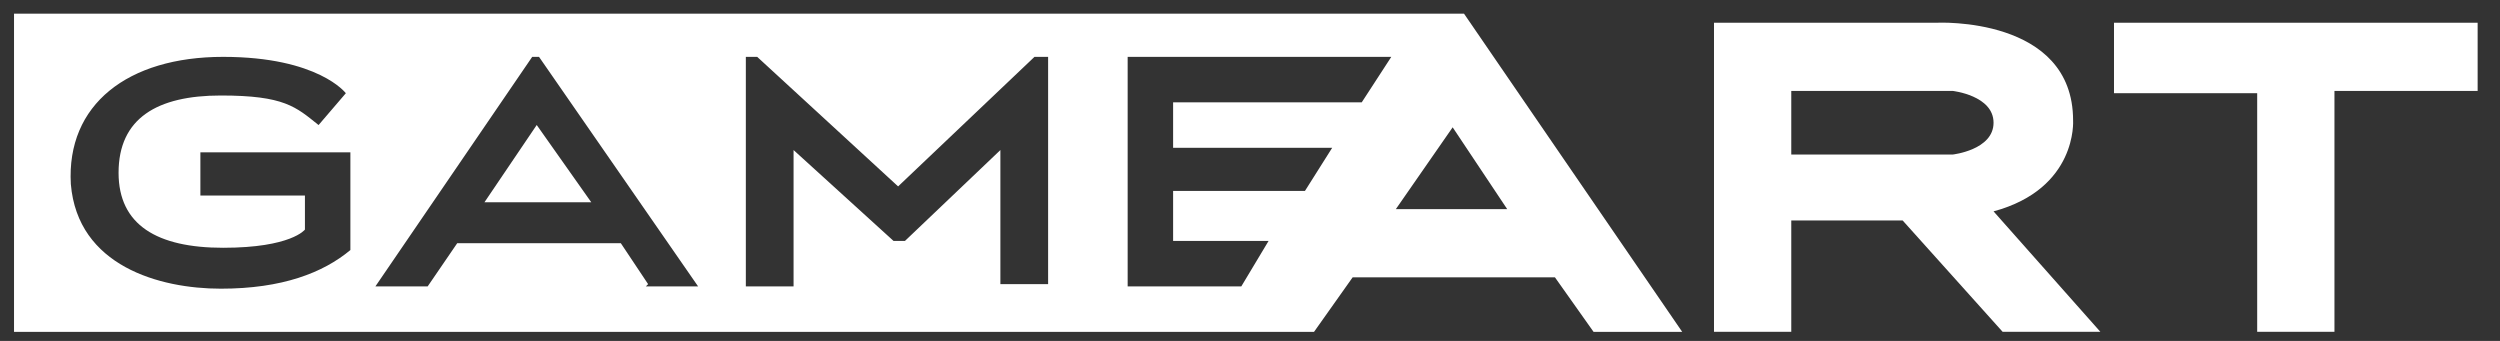 <svg width="110" height="15" viewBox="0 0 110 15" fill="none" xmlns="http://www.w3.org/2000/svg">
<rect x="0" y="0" width="110" height="15" fill="#333333" stroke="none"/>
<path d="M64.417 0.602H0.617V14.602H57.817L59.517 12.202H68.417L70.117 14.602H74.017L64.417 0.602ZM15.417 11.002C14.217 12.002 12.417 12.702 9.717 12.702C7.017 12.702 3.417 11.702 3.117 8.102C2.917 4.602 5.617 2.502 9.817 2.502C14.017 2.502 15.217 4.102 15.217 4.102L14.017 5.502C13.017 4.702 12.517 4.202 9.717 4.202C6.917 4.202 5.217 5.202 5.217 7.602C5.217 9.902 6.917 10.902 9.817 10.902C12.817 10.902 13.417 10.102 13.417 10.102V8.602H8.817V6.702H15.417V10.902V11.002ZM28.517 12.502L27.317 10.702H20.117L18.817 12.602H16.517L23.417 2.502H23.717L30.717 12.602H28.417L28.517 12.502ZM46.117 12.502H44.017V6.602L39.817 10.602H39.317L34.917 6.602V12.602H32.817V2.502H33.317L39.517 8.202L45.517 2.502H46.117V12.502ZM59.917 4.502H51.617V6.502H58.617L57.417 8.402H51.617V10.602H55.817L54.617 12.602H49.617V2.502H61.217L59.917 4.502ZM61.417 9.202L63.917 5.602L66.317 9.202H61.417Z" fill="white"/>
<path d="M21.316 8.9L23.616 5.5L26.016 8.9H21.316ZM99.316 14.6V4.1H93.016V1H109.016V4H102.716V14.6H99.316ZM87.716 9.3C91.416 8.3 91.216 5.3 91.216 5.3C91.216 0.7 85.216 1 85.216 1H75.416V14.6H78.816V9.7H83.716L88.116 14.6H92.416L87.716 9.3ZM85.916 6.8H78.816V4H85.916C85.916 4 87.716 4.2 87.716 5.4C87.716 6.6 85.916 6.8 85.916 6.8Z" fill="white"/>
</svg>
